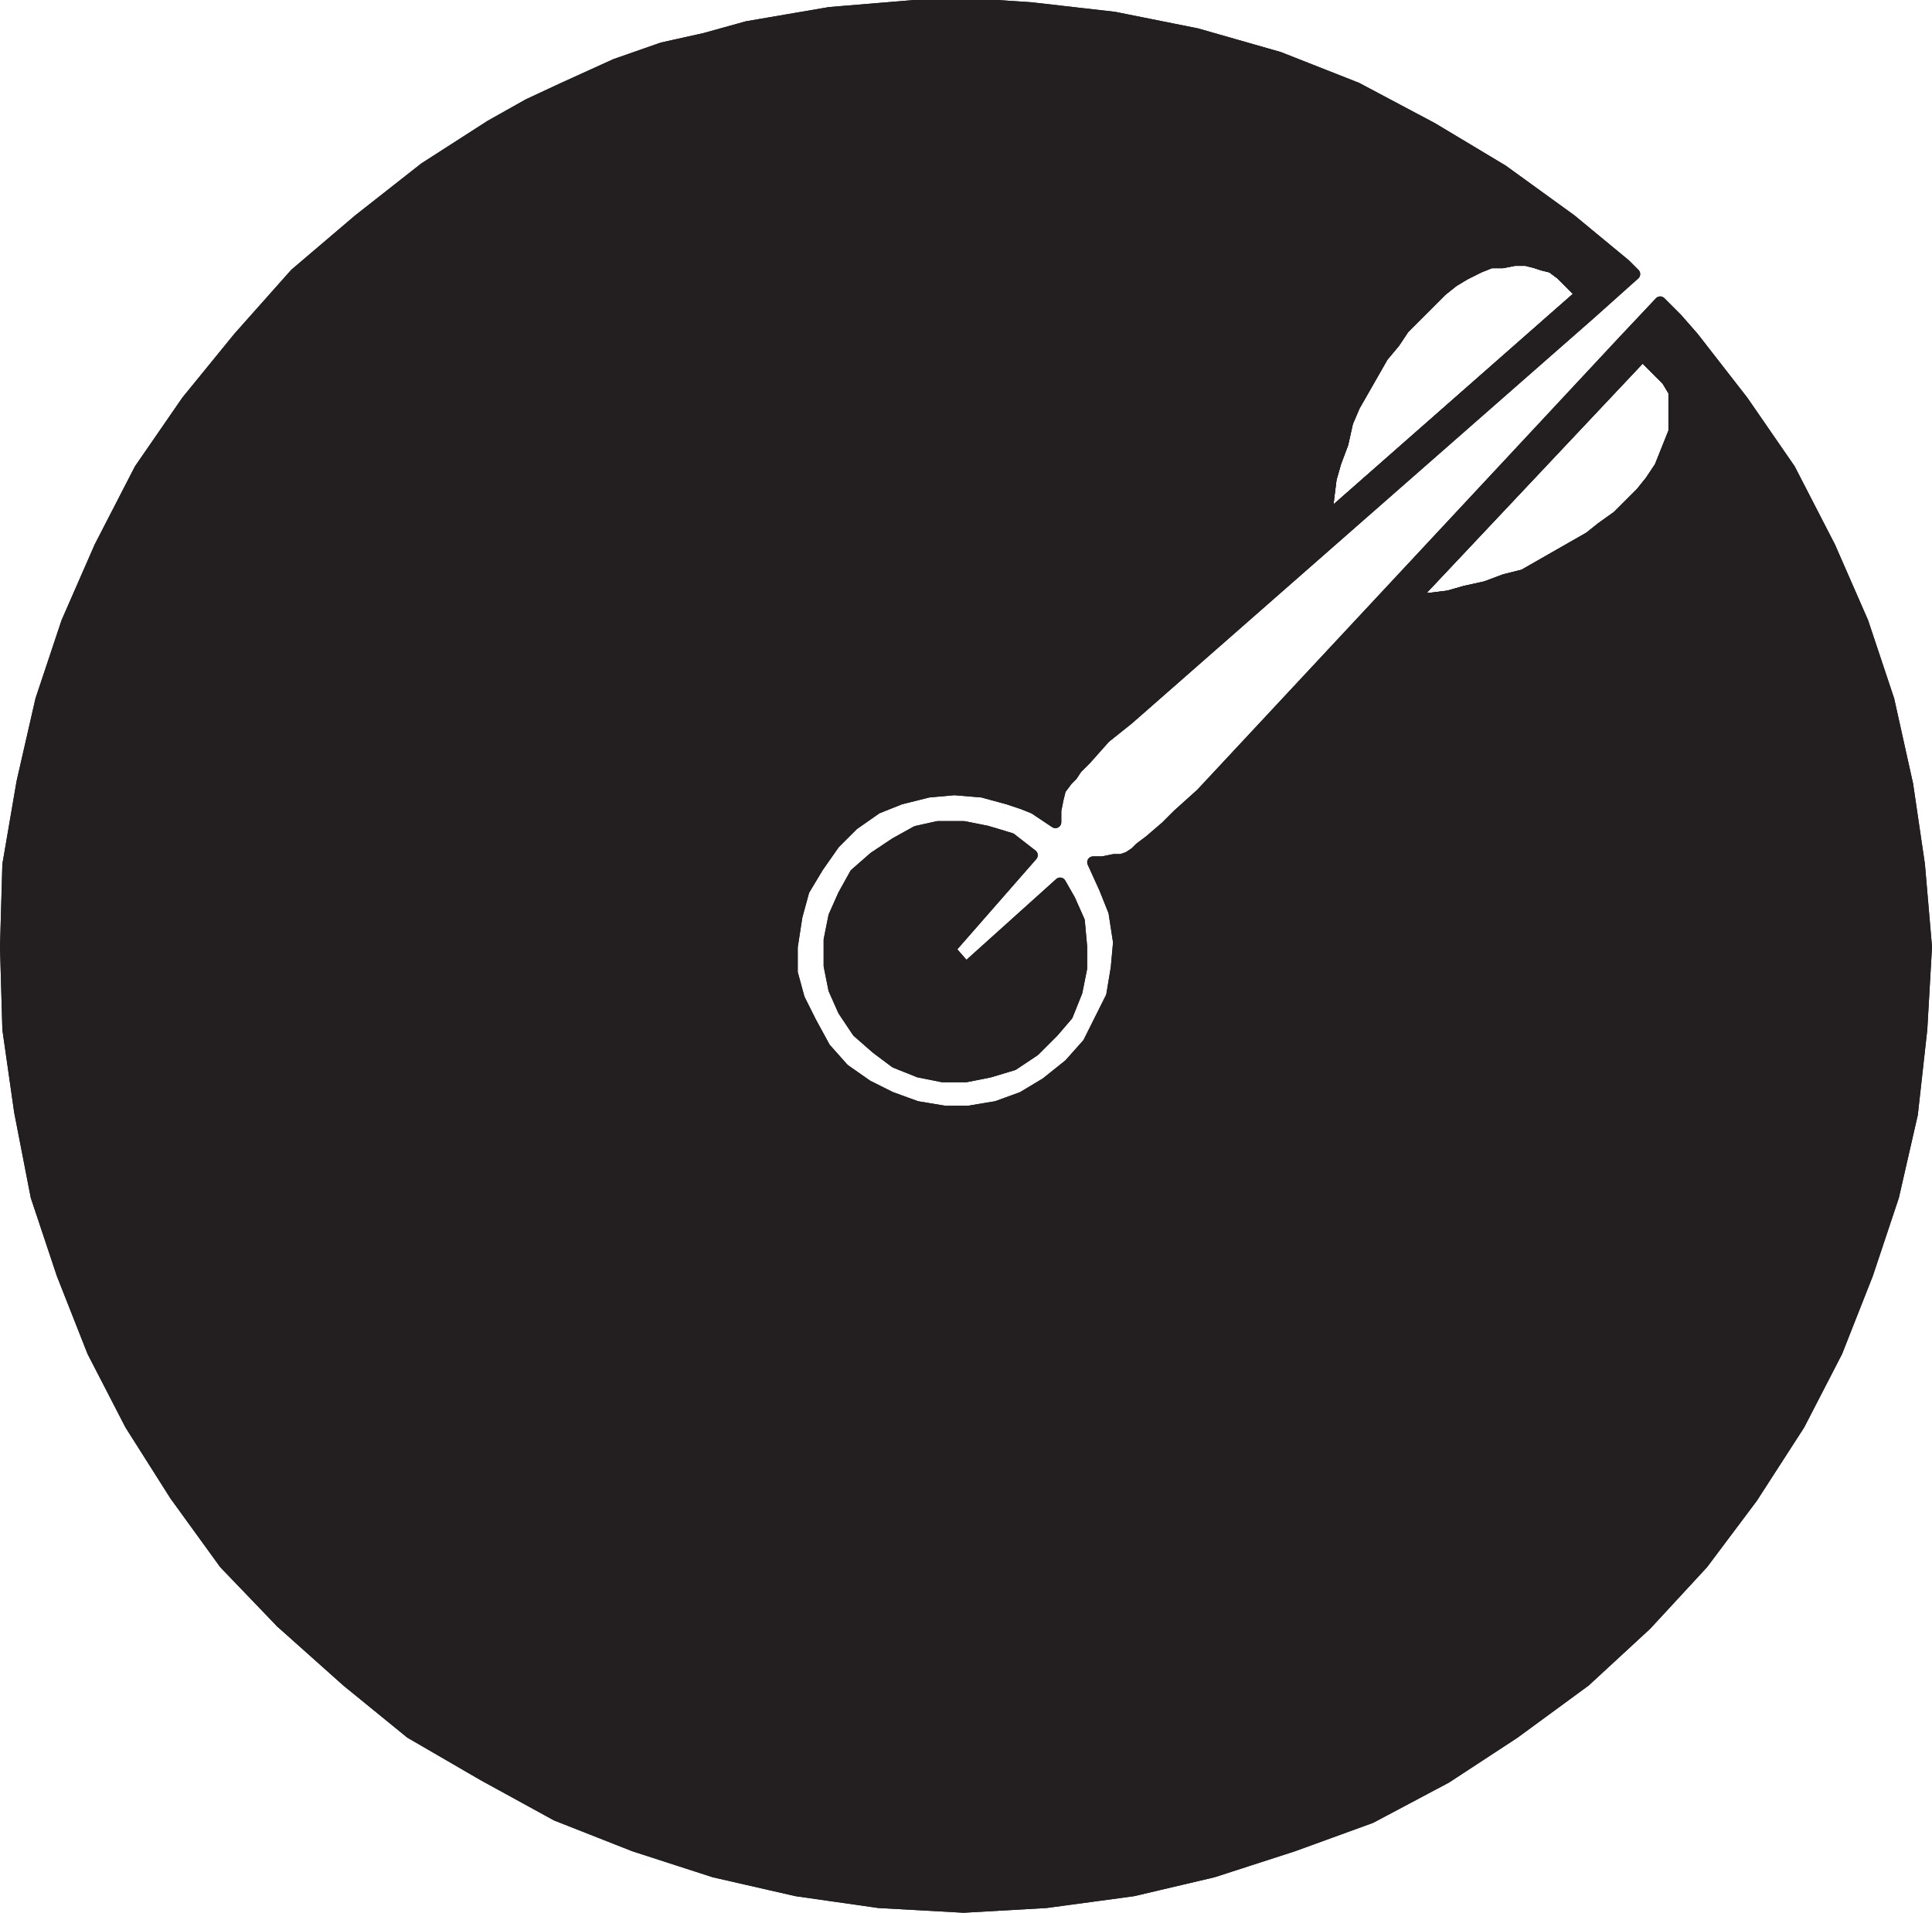 <svg xmlns="http://www.w3.org/2000/svg" width="615.746" height="609.747"><path fill="#231f20" fill-rule="evenodd" d="m89.624 517.125-18-18.75-15.75-21.75-14.25-22.5-12-23.25-9.75-24.75-8.25-24.75-5.25-27-3.75-26.25-.75-26.25.75-26.25 4.5-26.25 6-26.25 8.25-24.75 10.5-24 12.75-24.75 15-21.75 16.5-20.25 18-20.25 20.25-17.25 21-16.5 21-13.5 12-6.75 11.25-5.25 16.5-7.5 15-5.25 13.5-3 13.5-3.75 26.25-4.5 27-2.25h26.25l11.25.75 26.25 3 26.25 5.25 26.25 7.5 24.75 9.75 24 12.75 22.5 13.5 21.75 15.75 17.25 14.25 3 3-14.25 12.75-3.75-7.5-5.25-5.25-3-2.25-3-.75-2.25-.75-3-.75h-3.75l-3.75.75h-3.75l-3.75 1.5-4.5 2.25-3.75 2.25-3.75 3-12 12-3 4.5-3.75 4.5-9 15.75-2.25 5.25-1.5 6.75-2.25 6-1.5 5.25-.75 6-.75 6.75 81-71.25 3 6-147 129-7.5 6-6 6.75-3 3-1.5 2.25-1.5 1.5-2.25 3-.75 3-.75 3.75v3.75l-6.75-4.5-3.75-1.5-4.5-1.5-8.25-2.25-9-.75-8.25.75-9 2.25-7.5 3-7.5 5.25-6 6-5.25 7.5-4.5 7.5-2.25 8.25-1.5 9.75v8.25l2.25 8.25 3.75 7.5 4.5 8.25 6 6.75-179.25 176.25"/><path fill="none" stroke="#231f20" stroke-linecap="round" stroke-linejoin="round" stroke-miterlimit="10" stroke-width="3.75" d="m89.624 517.125-18-18.75-15.75-21.75-14.25-22.5-12-23.25-9.75-24.75-8.25-24.75-5.25-27-3.75-26.25-.75-26.25.75-26.25 4.5-26.25 6-26.25 8.25-24.75 10.5-24 12.75-24.75 15-21.75 16.5-20.25 18-20.25 20.25-17.25 21-16.5 21-13.5 12-6.75 11.25-5.25 16.5-7.5 15-5.25 13.5-3 13.5-3.75 26.25-4.5 27-2.25h26.25l11.25.75 26.25 3 26.25 5.25 26.25 7.5 24.75 9.75 24 12.75 22.5 13.5 21.75 15.75 17.25 14.25 3 3-14.25 12.75-3.75-7.5-5.25-5.25-3-2.25-3-.75-2.25-.75-3-.75h-3.75l-3.75.75h-3.75l-3.75 1.5-4.5 2.25-3.75 2.25-3.75 3-12 12-3 4.5-3.75 4.5-9 15.75-2.25 5.25-1.5 6.75-2.25 6-1.5 5.25-.75 6-.75 6.75 81-71.25 3 6-147 129-7.5 6-6 6.75-3 3-1.5 2.25-1.5 1.5-2.25 3-.75 3-.75 3.75v3.75l-6.75-4.5-3.75-1.5-4.5-1.5-8.25-2.25-9-.75-8.25.75-9 2.25-7.5 3-7.5 5.25-6 6-5.25 7.5-4.5 7.5-2.25 8.25-1.5 9.75v8.25l2.25 8.25 3.75 7.5 4.5 8.25 6 6.75zm0 0"/><path fill="none" stroke="#231f20" stroke-linecap="round" stroke-linejoin="round" stroke-miterlimit="10" stroke-width="3.75" d="m89.624 517.125-18-18.75-15.75-21.75-14.25-22.5-12-23.25-9.75-24.75-8.25-24.75-5.25-27-3.75-26.25-.75-26.25.75-26.25 4.5-26.25 6-26.25 8.25-24.75 10.5-24 12.75-24.75 15-21.75 16.5-20.25 18-20.25 20.25-17.25 21-16.5 21-13.5 12-6.75 11.25-5.25 16.5-7.5 15-5.25 13.5-3 13.5-3.75 26.25-4.5 27-2.25h26.25l11.25.75 26.25 3 26.25 5.25 26.25 7.5 24.75 9.75 24 12.75 22.5 13.5 21.75 15.75 17.25 14.25 3 3-14.25 12.75-3.75-7.5-5.25-5.25-3-2.25-3-.75-2.25-.75-3-.75h-3.75l-3.75.75h-3.75l-3.75 1.5-4.5 2.25-3.75 2.25-3.75 3-12 12-3 4.5-3.75 4.5-9 15.75-2.25 5.25-1.5 6.75-2.25 6-1.5 5.25-.75 6-.75 6.75 81-71.25 3 6-147 129-7.5 6-6 6.75-3 3-1.5 2.25-1.5 1.5-2.25 3-.75 3-.75 3.75v3.75l-6.75-4.5-3.75-1.5-4.5-1.5-8.25-2.25-9-.75-8.25.75-9 2.25-7.5 3-7.5 5.25-6 6-5.25 7.5-4.5 7.5-2.25 8.25-1.5 9.75v8.25l2.25 8.25 3.75 7.5 4.5 8.25 6 6.75-179.25 176.25"/><path fill="#231f20" fill-rule="evenodd" d="m268.874 340.875 7.5 5.25 7.5 3.75 8.25 3 9 1.5h7.5l9-1.5 8.25-3 7.5-4.5 7.5-6 6-6.75 7.5-15 1.5-9 .75-8.25-1.5-9.75-3-7.5-3.75-8.25h3l3.75-.75h2.25l2.25-.75 2.25-1.5 1.5-1.5 3-2.25 5.25-4.5 3.75-3.75 7.5-6.75 134.25-144 6 4.5-72.75 77.25h5.25l6-.75 5.25-1.5 6.75-1.5 6-2.25 6-1.5 21-12 3.75-3 5.25-3.75 7.5-7.5 3-3.75 3-4.5 4.5-11.25v-12.75l-2.25-3.75-6.75-6.75-1.5-.75-6-4.5 12-12.75 5.25 5.25 5.25 6 15.75 20.25 15 21.75 12.75 24.75 10.5 24 8.25 24.75 6 27 3.75 25.5 2.25 26.25-1.5 26.25-3 27-6 26.25-8.25 24.75-9.75 24.75-12 23.25-15 23.25-15.75 21-18 19.5-19.5 18-22.5 16.5-21.75 14.25-24 12.75-24.75 9-25.5 8.25-25.5 6-27.75 3.75-26.25 1.5-27-1.5-26.25-3.75-26.25-6-25.5-8.25-24.75-9.75-23.25-12.75-23.25-13.5-20.25-16.5-21-18.75 179.25-176.25"/><path fill="none" stroke="#231f20" stroke-linecap="round" stroke-linejoin="round" stroke-miterlimit="10" stroke-width="3.75" d="m268.874 340.875 7.5 5.25 7.5 3.75 8.25 3 9 1.5h7.5l9-1.5 8.25-3 7.5-4.5 7.5-6 6-6.75 7.5-15 1.5-9 .75-8.25-1.5-9.75-3-7.5-3.75-8.25h3l3.75-.75h2.25l2.25-.75 2.25-1.5 1.5-1.5 3-2.25 5.25-4.5 3.75-3.75 7.5-6.75 134.25-144 6 4.5-72.75 77.25h5.25l6-.75 5.25-1.5 6.75-1.5 6-2.25 6-1.5 21-12 3.75-3 5.25-3.75 7.5-7.5 3-3.75 3-4.5 4.5-11.25v-12.75l-2.25-3.75-6.75-6.75-1.5-.75-6-4.5 12-12.75 5.25 5.25 5.25 6 15.75 20.25 15 21.75 12.75 24.75 10.5 24 8.25 24.75 6 27 3.75 25.5 2.25 26.25-1.5 26.25-3 27-6 26.25-8.25 24.75-9.75 24.75-12 23.25-15 23.25-15.75 21-18 19.5-19.5 18-22.5 16.5-21.75 14.25-24 12.75-24.75 9-25.5 8.25-25.5 6-27.75 3.75-26.25 1.5-27-1.5-26.25-3.75-26.25-6-25.5-8.25-24.75-9.75-23.25-12.75-23.25-13.5-20.25-16.5-21-18.75zm0 0"/><path fill="none" stroke="#231f20" stroke-linecap="round" stroke-linejoin="round" stroke-miterlimit="10" stroke-width="3.75" d="m268.874 340.875 7.5 5.25 7.5 3.75 8.25 3 9 1.5h7.5l9-1.5 8.25-3 7.5-4.5 7.5-6 6-6.75 7.5-15 1.5-9 .75-8.25-1.5-9.75-3-7.5-3.75-8.25h3l3.75-.75h2.25l2.25-.75 2.25-1.5 1.5-1.5 3-2.25 5.25-4.5 3.75-3.75 7.5-6.75 134.25-144 6 4.5-72.75 77.25h5.25l6-.75 5.25-1.5 6.75-1.5 6-2.25 6-1.5 21-12 3.75-3 5.25-3.75 7.5-7.5 3-3.75 3-4.5 4.5-11.25v-12.75l-2.25-3.75-6.75-6.75-1.5-.75-6-4.5 12-12.75 5.25 5.25 5.25 6 15.75 20.25 15 21.75 12.75 24.75 10.5 24 8.25 24.75 6 27 3.75 25.5 2.25 26.25-1.5 26.25-3 27-6 26.25-8.25 24.75-9.75 24.75-12 23.25-15 23.25-15.75 21-18 19.5-19.5 18-22.5 16.5-21.75 14.25-24 12.75-24.75 9-25.5 8.25-25.5 6-27.75 3.75-26.25 1.5-27-1.5-26.25-3.75-26.25-6-25.5-8.25-24.75-9.75-23.25-12.75-23.25-13.5-20.25-16.5-21-18.75 179.25-176.25"/><path fill="#231f20" fill-rule="evenodd" d="m322.124 267.375-7.5-2.25-7.5-1.5h-8.25l-6.75 1.5-6.75 3.75-6.75 4.5-6 5.25-3.75 6.75-3 6.75-1.5 7.5v8.25l1.5 7.5 3 6.75 4.5 6.75 6 5.25 6 4.5 7.5 3 7.5 1.5h7.5l7.5-1.5 7.5-2.25 6.75-4.5 6-6 4.5-5.25 3-7.5 1.5-7.5v-6.75l-.75-8.25-3-6.75-3-5.25-30 27-5.25-6 26.25-30-6.75-5.25"/><path fill="none" stroke="#231f20" stroke-linecap="round" stroke-linejoin="round" stroke-miterlimit="10" stroke-width="3.75" d="m322.124 267.375-7.5-2.25-7.5-1.5h-8.25l-6.75 1.5-6.75 3.75-6.75 4.5-6 5.25-3.75 6.75-3 6.75-1.5 7.5v8.25l1.5 7.5 3 6.75 4.5 6.75 6 5.25 6 4.5 7.5 3 7.5 1.5h7.5l7.5-1.5 7.5-2.25 6.75-4.5 6-6 4.5-5.25 3-7.5 1.5-7.5v-6.75l-.75-8.25-3-6.75-3-5.25-30 27-5.25-6 26.25-30zm0 0"/><path fill="none" stroke="#231f20" stroke-linecap="round" stroke-linejoin="round" stroke-miterlimit="10" stroke-width="3.75" d="m322.124 267.375-7.5-2.25-7.5-1.5h-8.25l-6.75 1.5-6.75 3.75-6.75 4.5-6 5.25-3.75 6.75-3 6.75-1.5 7.5v8.25l1.5 7.5 3 6.75 4.5 6.75 6 5.25 6 4.5 7.5 3 7.5 1.5h7.5l7.5-1.5 7.5-2.25 6.75-4.5 6-6 4.5-5.25 3-7.5 1.5-7.5v-6.75l-.75-8.25-3-6.75-3-5.25-30 27-5.25-6 26.25-30-6.75-5.25m169.5-183 3 .75 3 2.25 5.25 5.25.75 1.5-81 71.25.75-6.75.75-6 1.5-5.25 2.25-6 1.5-6.75 2.25-5.25 9-15.75 3.75-4.5 3-4.5 12-12 3.75-3 3.75-2.25 4.5-2.25 3.75-1.5h3.75l3.75-.75h3.75l3 .75 2.25.75 3 .75 3 2.25 5.25 5.25.75 1.5-81 71.25.75-6.75.75-6 1.5-5.25 2.25-6 1.5-6.75 2.25-5.25 9-15.75 3.75-4.5 3-4.5 12-12 3.75-3 3.75-2.25 4.5-2.25 3.75-1.5h3.75l3.75-.75h3.75l3 .75 2.25.75m42 40.5-2.25-3.75-6.75-6.75-1.5-.75-72.75 77.25h5.25l6-.75 5.25-1.5 6.75-1.5 6-2.25 6-1.5 21-12 3.75-3 5.25-3.75 7.5-7.5 3-3.75 3-4.5 4.5-11.25v-12.75l-2.25-3.75-6.75-6.75-1.5-.75-72.75 77.25h5.25l6-.75 5.25-1.5 6.75-1.5 6-2.25 6-1.5 21-12 3.75-3 5.25-3.75 7.5-7.5 3-3.75 3-4.5 4.5-11.25v-12.75"/></svg>
